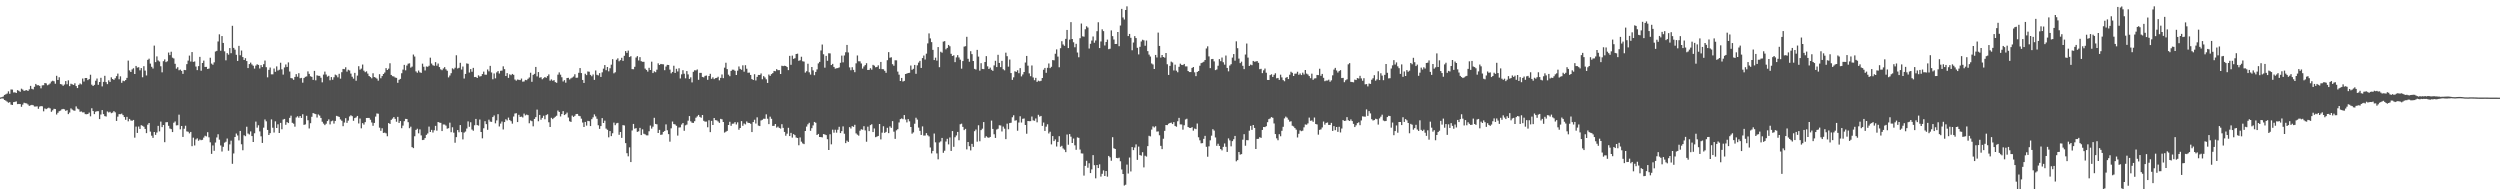 <svg xmlns="http://www.w3.org/2000/svg" width="1920" height="150"><path fill="#4f4f4f" d="M0 74.854h1v1H0zM1 74.581h1v1H1zM2 74.155h1v1.563H2zM3 72.915h1v3.898H3zM4 72.409h1v4.91H4zM5 71.846h1v6.258H5zM6 70.164h1v8.737H6zM7 72.063h1v6.361H7zM8 68.697h1v11.657H8zM9 68.804h1v11.836H9zM10 71.017h1v7.404H10zM11 70.924h1v7.285H11zM12 71.432h1v6.457H12zM13 69.212h1v10.785H13zM14 69.729h1v10.101H14zM15 70.528h1v9.387H15zM16 68.113h1v13.928H16zM17 68.813h1v11.536H17zM18 69.843h1v9.064H18zM19 69.413h1v9.844H19zM20 69.207h1v10.217H20zM21 69.898h1v10.336H21zM22 68.589h1v12.701H22zM23 65.934h1v14.971H23zM24 68.191h1v12.328H24zM25 68.649h1v12.22H25zM26 66.68h1v15.122H26zM27 64.451h1v17.361H27zM28 65.506h1v16.157H28zM29 65.437h1v18.119H29zM30 65.966h1v15.878H30zM31 67.843h1v13.619H31zM32 65.522h1v16.118H32zM33 65.44h1v20.076H33zM34 63.734h1v19.586H34zM35 64.059h1v19.739H35zM36 65.46h1v17.752H36zM37 64.927h1v17.764H37zM38 64.11h1v19.126H38zM39 62.611h1v23.275H39zM40 62.02h1v22.733H40zM41 62.402h1v21.17H41zM42 64.332h1v19.43H42zM43 58.193h1v29.778H43zM44 61.418h1v25.203H44zM45 59.326h1v26.07H45zM46 64.545h1v20.407H46zM47 64.858h1v19.094H47zM48 65.872h1v17.764H48zM49 64.948h1v19.004H49zM50 62.272h1v22.898H50zM51 64.703h1v19.927H51zM52 61.679h1v25.999H52zM53 66.133h1v20.293H53zM54 64.307h1v18.931H54zM55 64.783h1v19.4H55zM56 65.218h1v19.609H56zM57 63.924h1v21.122H57zM58 66.096h1v15.615H58zM59 67.639h1v15.761H59zM60 65.158h1v18.817H60zM61 64.08h1v21.746H61zM62 64.84h1v20.762H62zM63 60.324h1v26.006H63zM64 62.62h1v23.63H64zM65 59.896h1v27.775H65zM66 59.926h1v27.844H66zM67 61.551h1v25.978H67zM68 60.743h1v25.718H68zM69 57.413h1v31.936H69zM70 65.002h1v18.164H70zM71 66.026h1v19.286H71zM72 65.192h1v22.445H72zM73 61.983h1v23.843H73zM74 60.329h1v25.095H74zM75 65.131h1v20.279H75zM76 62.963h1v28.505H76zM77 59.766h1v28.173H77zM78 66.339h1v18.167H78zM79 62.853h1v24.786H79zM80 58.232h1v30.961H80zM81 63.062h1v26.445H81zM82 64.62h1v20.989H82zM83 61.707h1v24.674H83zM84 62.915h1v22.932H84zM85 59.388h1v27.546H85zM86 60.651h1v25.841H86zM87 61.329h1v23.996H87zM88 60.088h1v26.196H88zM89 58.493h1v34.408H89zM90 56.55h1v33.033H90zM91 60.855h1v26.786H91zM92 58.603h1v29.126H92zM93 63.586h1v23.678H93zM94 61.933h1v26.466H94zM95 62.377h1v27.546H95zM96 61.469h1v30.543H96zM97 59.818h1v29.92H97zM98 46.543h1v46.626H98zM99 54.08h1v37.265H99zM100 55.316h1v37.18H100zM101 53.297h1v39.485H101zM102 52.421h1v39.705H102zM103 56.829h1v48.924H103zM104 50.654h1v46.585H104zM105 51.929h1v50.181H105zM106 51.613h1v45.557H106zM107 53.993h1v45.008H107zM108 52.265h1v43.902H108zM109 59.363h1v37.26H109zM110 50.848h1v46.475H110zM111 54.213h1v44.791H111zM112 57.96h1v44.301H112zM113 45.973h1v49.778H113zM114 45.053h1v49.391H114zM115 48.853h1v52.202H115zM116 51.327h1v52.861H116zM117 52.625h1v53.28H117zM118 34.998h1v66.363H118zM119 47.713h1v55.846H119zM120 43.318h1v58.48H120zM121 46.449h1v50.21H121zM122 47.276h1v53.632H122zM123 50.867h1v42.502H123zM124 55.566h1v42.083H124zM125 47.008h1v48.991H125zM126 45.602h1v63.603H126zM127 47.699h1v46.194H127zM128 47.031h1v46.752H128zM129 40.361h1v56.276H129zM130 42.355h1v56.363H130zM131 39.745h1v59.409H131zM132 44.273h1v57.13H132zM133 44.895h1v49.359H133zM134 48.981h1v44.31H134zM135 52.718h1v43.582H135zM136 51.595h1v44.555H136zM137 53.979h1v34.088H137zM138 53.442h1v45.896H138zM139 54.451h1v42.3H139zM140 56.738h1v48.448H140zM141 53.698h1v45.175H141zM142 53.863h1v42.689H142zM143 49.274h1v51.648H143zM144 46.559h1v54.603H144zM145 42.702h1v59.744H145zM146 47.26h1v54.042H146zM147 39.967h1v72.291H147zM148 47.523h1v58.226H148zM149 47.205h1v64.5H149zM150 51.098h1v55.999H150zM151 53.865h1v52.374H151zM152 50.775h1v57.311H152zM153 43.657h1v63.502H153zM154 54.318h1v53.379H154zM155 48.397h1v58.972H155zM156 46.525h1v59.151H156zM157 51.382h1v52.85H157zM158 51.361h1v53.394H158zM159 52.991h1v48.515H159zM160 52.654h1v52.813H160zM161 44.328h1v64.969H161zM162 48.853h1v69.309H162zM163 49.704h1v62.017H163zM164 47.884h1v67.949H164zM165 39.581h1v69.883H165zM166 39.066h1v66.491H166zM167 31.858h1v71.236H167zM168 26.39h1v80.863H168zM169 38.944h1v72.786H169zM170 27.699h1v88.682H170zM171 32.982h1v79.739H171zM172 39.436h1v70.135H172zM173 46.353h1v62.495H173zM174 40.796h1v65.582H174zM175 42.002h1v73.765H175zM176 36.919h1v73.992H176zM177 40.853h1v67.173H177zM178 19.823h1v105.969H178zM179 36.763h1v81.085H179zM180 38.157h1v67.034H180zM181 42.078h1v60.458H181zM182 46.786h1v57.242H182zM183 35.232h1v72.6H183zM184 42.426h1v58.141H184zM185 38.83h1v71.968H185zM186 43.831h1v71.591H186zM187 46.095h1v57.796H187zM188 44.673h1v59.936H188zM189 46.921h1v50.394H189zM190 52.297h1v50.245H190zM191 49.191h1v54.093H191zM192 48.067h1v52.831H192zM193 49.505h1v54.976H193zM194 50.468h1v58.604H194zM195 52.695h1v49.634H195zM196 50.404h1v42.975H196zM197 49.379h1v48.686H197zM198 49.862h1v46.326H198zM199 52.604h1v48.297H199zM200 50.031h1v54.678H200zM201 51.524h1v58.24H201zM202 49.283h1v48.743H202zM203 46.502h1v45.239H203zM204 51.617h1v41.586H204zM205 59.406h1v40.398H205zM206 53.673h1v50.018H206zM207 51.885h1v50.346H207zM208 57.088h1v34.63H208zM209 57.067h1v41.048H209zM210 52.631h1v49.139H210zM211 55.167h1v38.038H211zM212 50.997h1v47.306H212zM213 54.167h1v41.307H213zM214 53.558h1v48.586H214zM215 48.191h1v46.18H215zM216 53.256h1v46.024H216zM217 57.305h1v34.514H217zM218 51.814h1v39.531H218zM219 49.507h1v46.315H219zM220 51.4h1v42.385H220zM221 47.916h1v46.589H221zM222 54.936h1v35.571H222zM223 59.958h1v28.874H223zM224 60.198h1v34.088H224zM225 61.276h1v33.687H225zM226 59.09h1v38.196H226zM227 56.914h1v33.282H227zM228 58.949h1v30.334H228zM229 56.204h1v34.2H229zM230 60.088h1v29.02H230zM231 59.791h1v30.785H231zM232 63.501h1v24.237H232zM233 59.967h1v35.94H233zM234 58.997h1v36.539H234zM235 58.692h1v30.236H235zM236 54.836h1v37.549H236zM237 56.708h1v41.964H237zM238 58.548h1v36.061H238zM239 59.033h1v30.657H239zM240 61.349h1v25.466H240zM241 54.412h1v32.895H241zM242 61.707h1v25.953H242zM243 57.845h1v32.44H243zM244 58.214h1v29.693H244zM245 58.262h1v30.538H245zM246 59.711h1v30.847H246zM247 63.229h1v30.25H247zM248 57.271h1v37.643H248zM249 54.987h1v41.099H249zM250 57.218h1v37.787H250zM251 58.882h1v34.111H251zM252 58.214h1v33.468H252zM253 61.661h1v33.882H253zM254 59.166h1v33.978H254zM255 61.219h1v31.389H255zM256 59.315h1v35.612H256zM257 57.271h1v35.624H257zM258 57.877h1v31.112H258zM259 59.413h1v29.954H259zM260 56.689h1v33.092H260zM261 60.439h1v31.284H261zM262 55.426h1v37.301H262zM263 52.924h1v44.017H263zM264 53.135h1v40.973H264zM265 51.679h1v39.123H265zM266 55h1v39.348H266zM267 53.549h1v39.084H267zM268 54.128h1v35.333H268zM269 56.52h1v32.005H269zM270 58.949h1v30.277H270zM271 60.413h1v32.374H271zM272 55.964h1v34.726H272zM273 62.02h1v28.146H273zM274 58.038h1v31.005H274zM275 50.864h1v43.98H275zM276 53.49h1v37.539H276zM277 52.673h1v45.892H277zM278 49.587h1v44.985H278zM279 54.277h1v41.428H279zM280 55.474h1v38.327H280zM281 54.765h1v35.846H281zM282 56.534h1v34.015H282zM283 58.385h1v32.163H283zM284 59.166h1v32.797H284zM285 60.15h1v33.909H285zM286 56.268h1v40.323H286zM287 59.203h1v35.235H287zM288 59.589h1v29.947H288zM289 60.379h1v26.773H289zM290 61.942h1v25.383H290zM291 57.005h1v41.062H291zM292 60.118h1v40.33H292zM293 58.438h1v40.085H293zM294 56.841h1v45.274H294zM295 55.696h1v46.134H295zM296 52.306h1v50.073H296zM297 53.746h1v50.89H297zM298 52.762h1v41.733H298zM299 48.576h1v46.587H299zM300 57.527h1v34.555H300zM301 58.507h1v32.561H301zM302 58.747h1v31.183H302zM303 59.532h1v31.762H303zM304 59.818h1v33.662H304zM305 63.572h1v26.171H305zM306 61.311h1v33.092H306zM307 60.567h1v32.406H307zM308 56.287h1v42.156H308zM309 53.455h1v42.985H309zM310 49.807h1v43.294H310zM311 53.998h1v37.313H311zM312 50.313h1v41.099H312zM313 48.896h1v44.955H313zM314 48.637h1v49.803H314zM315 51.915h1v45.386H315zM316 51.153h1v61.829H316zM317 41.89h1v71.882H317zM318 43.407h1v61.25H318zM319 54.81h1v44.983H319zM320 55.836h1v43.021H320zM321 54.183h1v48.217H321zM322 55.563h1v43.825H322zM323 55.946h1v48.059H323zM324 48.894h1v58.652H324zM325 51.237h1v56.139H325zM326 54.119h1v51.909H326zM327 51.061h1v52.525H327zM328 51.318h1v51.202H328zM329 50.464h1v46.777H329zM330 44.268h1v57.084H330zM331 48.818h1v50.899H331zM332 50.114h1v51.678H332zM333 50.514h1v49.535H333zM334 47.704h1v48.961H334zM335 50.423h1v49.934H335zM336 48.768h1v44.919H336zM337 51.526h1v42.648H337zM338 53.242h1v41.128H338zM339 53.899h1v46.736H339zM340 52.567h1v43.01H340zM341 51.553h1v44.065H341zM342 53.247h1v43.225H342zM343 54.314h1v44.509H343zM344 59.445h1v39H344zM345 58.001h1v36.196H345zM346 56.241h1v45.274H346zM347 52.499h1v45.262H347zM348 53.268h1v48.62H348zM349 52.036h1v57.569H349zM350 42.423h1v62.882H350zM351 52.565h1v47.318H351zM352 52.052h1v49.531H352zM353 48.248h1v47.78H353zM354 53.421h1v48.075H354zM355 51.08h1v55.983H355zM356 60.338h1v41.52H356zM357 56.77h1v44.239H357zM358 48.692h1v50.046H358zM359 48.985h1v44.225H359zM360 55.687h1v41.682H360zM361 53.046h1v40.845H361zM362 55.085h1v44.388H362zM363 52.119h1v48.288H363zM364 59.2h1v37.029H364zM365 59.088h1v32.268H365zM366 59.914h1v36.127H366zM367 57.85h1v38.606H367zM368 58.795h1v33.017H368zM369 58.447h1v42.914H369zM370 56.9h1v49.327H370zM371 55.009h1v43.504H371zM372 57.33h1v35.77H372zM373 57.41h1v37.924H373zM374 53.345h1v46.324H374zM375 54.781h1v37.127H375zM376 50.599h1v42.815H376zM377 55.648h1v37.956H377zM378 60.869h1v29.039H378zM379 56.413h1v32.243H379zM380 60.152h1v34.553H380zM381 55.618h1v36.862H381zM382 54.559h1v33.163H382zM383 56.488h1v40.62H383zM384 54.362h1v40.57H384zM385 54.24h1v39.071H385zM386 50.965h1v48.441H386zM387 53.096h1v40.661H387zM388 58.363h1v33.232H388zM389 56.156h1v36.379H389zM390 59.816h1v30.522H390zM391 57.092h1v35.106H391zM392 57.745h1v35.358H392zM393 56.76h1v38.192H393zM394 57.449h1v32.028H394zM395 61.091h1v26.116H395zM396 61.974h1v24.965H396zM397 61.073h1v32.671H397zM398 61.304h1v26.876H398zM399 61.565h1v28.226H399zM400 60.301h1v29.254H400zM401 62.709h1v27.496H401zM402 62.54h1v24.704H402zM403 61.338h1v27.288H403zM404 61.574h1v26.429H404zM405 60.498h1v27.931H405zM406 59.482h1v35.191H406zM407 55.882h1v36.617H407zM408 62.798h1v30.272H408zM409 57.475h1v39.529H409zM410 56.731h1v34.591H410zM411 51.427h1v38.542H411zM412 58.699h1v25.482H412zM413 55.328h1v37.816H413zM414 59.628h1v28.627H414zM415 59.296h1v32.673H415zM416 60.901h1v29.641H416zM417 60.072h1v28.803H417zM418 59.12h1v32.461H418zM419 59.745h1v28.661H419zM420 58.408h1v29.336H420zM421 57.156h1v36.729H421zM422 61.94h1v35.603H422zM423 60.999h1v29.485H423zM424 62.002h1v29.49H424zM425 61.549h1v28.993H425zM426 63.087h1v26.553H426zM427 63.609h1v25.294H427zM428 57.328h1v27.569H428zM429 55.582h1v30.378H429zM430 57.328h1v32.138H430zM431 59.335h1v28.279H431zM432 62.56h1v22.788H432zM433 61.553h1v26.796H433zM434 63.501h1v24.218H434zM435 59.912h1v26.576H435zM436 59.756h1v30.494H436zM437 61.031h1v32.101H437zM438 60.182h1v33.459H438zM439 59.53h1v29.233H439zM440 58.777h1v31.053H440zM441 57.056h1v31.854H441zM442 59.759h1v27.844H442zM443 59.642h1v27.88H443zM444 55.891h1v33.067H444zM445 52.254h1v37.004H445zM446 56.133h1v34.997H446zM447 61.404h1v32.728H447zM448 63.7h1v33.843H448zM449 56.644h1v36.988H449zM450 57.697h1v38.75H450zM451 54.89h1v37.945H451zM452 55.101h1v37.961H452zM453 57.5h1v39.313H453zM454 58.562h1v32.994H454zM455 57.188h1v32.941H455zM456 61.313h1v26.567H456zM457 54.105h1v35.296H457zM458 57.438h1v33.781H458zM459 57.909h1v38.304H459zM460 56.156h1v42.827H460zM461 59.086h1v37.711H461zM462 55.552h1v35.168H462zM463 52.748h1v41.698H463zM464 49.956h1v42.708H464zM465 53.888h1v44.9H465zM466 51.464h1v48.212H466zM467 54.76h1v50.698H467zM468 52.435h1v48.24H468zM469 49.688h1v54.839H469zM470 45.447h1v56.896H470zM471 56.312h1v37.862H471zM472 55.52h1v40.652H472zM473 45.893h1v48.821H473zM474 44.824h1v49.521H474zM475 47.065h1v56.459H475zM476 46.198h1v55.159H476zM477 44.394h1v61.492H477zM478 46.729h1v49.398H478zM479 42.84h1v53.516H479zM480 39.223h1v70.687H480zM481 40.627h1v77.034H481zM482 38.855h1v81.199H482zM483 43.842h1v69.325H483zM484 43.149h1v81.305H484zM485 53.091h1v47.093H485zM486 53.181h1v41.982H486zM487 51.302h1v47.494H487zM488 44.202h1v54.214H488zM489 43.135h1v58.132H489zM490 46.413h1v54.468H490zM491 43.886h1v54.305H491zM492 47.017h1v56.738H492zM493 47.447h1v51.875H493zM494 47.443h1v55.278H494zM495 52.707h1v50.524H495zM496 53.723h1v50.211H496zM497 54.973h1v49.03H497zM498 52.055h1v48.734H498zM499 53.762h1v42.625H499zM500 47.381h1v51.385H500zM501 56.129h1v41.131H501zM502 54.774h1v35.722H502zM503 55.431h1v39.732H503zM504 53.51h1v41.984H504zM505 48.647h1v53.481H505zM506 49.91h1v49.837H506zM507 49.123h1v54.463H507zM508 49.313h1v54.031H508zM509 49.397h1v51.92H509zM510 53.927h1v46.64H510zM511 51.1h1v44.415H511zM512 49.8h1v50.247H512zM513 49.944h1v53.051H513zM514 53.442h1v55.338H514zM515 56.303h1v42.277H515zM516 55.27h1v38.066H516zM517 50.473h1v44.827H517zM518 56.017h1v39.549H518zM519 52.849h1v43.758H519zM520 54.9h1v49.231H520zM521 52.419h1v45.541H521zM522 60.249h1v37.542H522zM523 57.067h1v38.56H523zM524 53.89h1v40.6H524zM525 56.623h1v43.834H525zM526 60.166h1v36.084H526zM527 54.579h1v41.112H527zM528 57.136h1v35.532H528zM529 60.635h1v28.48H529zM530 59.409h1v33.749H530zM531 63.29h1v30.973H531zM532 55.158h1v39.265H532zM533 53.986h1v39.091H533zM534 54.078h1v36.34H534zM535 53.364h1v36.015H535zM536 61.276h1v27.008H536zM537 55.968h1v33.786H537zM538 55.968h1v34.431H538zM539 59.079h1v29.219H539zM540 59.429h1v33.365H540zM541 58.246h1v35.189H541zM542 57.992h1v35.409H542zM543 61.274h1v36.466H543zM544 58.349h1v33.992H544zM545 56.692h1v44.766H545zM546 60.5h1v32.342H546zM547 59.393h1v36.597H547zM548 60.786h1v29.815H548zM549 59.983h1v32.268H549zM550 59.795h1v32.664H550zM551 58.951h1v34.344H551zM552 61.681h1v32.68H552zM553 59.816h1v31.479H553zM554 57.191h1v34.443H554zM555 59.99h1v33.703H555zM556 51.947h1v49.904H556zM557 48.166h1v53.014H557zM558 53.073h1v47.453H558zM559 57.33h1v38.645H559zM560 58.527h1v35.038H560zM561 54.481h1v42.122H561zM562 53.517h1v41.517H562zM563 53.574h1v41.376H563zM564 54.38h1v39.4H564zM565 57.575h1v38.009H565zM566 54.295h1v39.636H566zM567 51.034h1v48.59H567zM568 52.908h1v45.418H568zM569 53.627h1v39.4H569zM570 50.162h1v46.436H570zM571 55.042h1v39.842H571zM572 50.077h1v45.45H572zM573 52.764h1v40.545H573zM574 55.872h1v38.444H574zM575 55.781h1v38.684H575zM576 57.55h1v37.487H576zM577 60.729h1v40.675H577zM578 61.427h1v32.326H578zM579 57.008h1v34.928H579zM580 61.791h1v33.058H580zM581 59.019h1v31.108H581zM582 57.534h1v38.904H582zM583 57.616h1v39.226H583zM584 56.445h1v36.054H584zM585 60.864h1v31.122H585zM586 58.466h1v32.712H586zM587 59.505h1v31.721H587zM588 60.928h1v26.896H588zM589 63.689h1v27.505H589zM590 57.22h1v38.105H590zM591 58.26h1v31.355H591zM592 56.911h1v34.351H592zM593 56.154h1v40.547H593zM594 54.492h1v42.124H594zM595 54.712h1v40.513H595zM596 53.114h1v44.864H596zM597 53.904h1v43.339H597zM598 53.872h1v44.367H598zM599 56.82h1v41.955H599zM600 50.48h1v44.921H600zM601 50.787h1v47.436H601zM602 50.459h1v50.858H602zM603 50.695h1v53.566H603zM604 51.508h1v51.126H604zM605 53.879h1v44.271H605zM606 42.906h1v61.568H606zM607 49.773h1v52.291H607zM608 42.682h1v62.978H608zM609 45.209h1v57.823H609zM610 44.673h1v59.121H610zM611 41.494h1v64.108H611zM612 41.217h1v64.791H612zM613 46.715h1v64.855H613zM614 46.259h1v59.293H614zM615 43.593h1v65.2H615zM616 47.06h1v63.072H616zM617 47.326h1v63.376H617zM618 55.737h1v44.85H618zM619 54.753h1v42.458H619zM620 48.933h1v46.544H620zM621 55.538h1v38.762H621zM622 57.28h1v43.166H622zM623 51.466h1v47.015H623zM624 54.041h1v42.25H624zM625 57.738h1v35.892H625zM626 55.245h1v39.011H626zM627 53.291h1v50.366H627zM628 48.69h1v54.152H628zM629 47.514h1v57.709H629zM630 38.743h1v66.528H630zM631 34.2h1v71.309H631zM632 41.656h1v61.327H632zM633 51.958h1v51.323H633zM634 42.931h1v60.831H634zM635 46.717h1v60.176H635zM636 40.931h1v74.287H636zM637 41.02h1v62.106H637zM638 49.983h1v60.881H638zM639 49.065h1v50.517H639zM640 51.421h1v50.488H640zM641 52.723h1v46.924H641zM642 52.428h1v49.437H642zM643 52.274h1v47.361H643zM644 51.764h1v45.633H644zM645 48.212h1v53.96H645zM646 42.716h1v57.983H646zM647 47.887h1v49.187H647zM648 42.583h1v60.121H648zM649 40.13h1v69.805H649zM650 34.509h1v73.509H650zM651 40.29h1v68.721H651zM652 51.757h1v45.894H652zM653 53.973h1v44.759H653zM654 51.615h1v45.253H654zM655 53.677h1v43.738H655zM656 55.472h1v40.373H656zM657 48.647h1v53.806H657zM658 42.602h1v60.819H658zM659 47.035h1v57.155H659zM660 47.108h1v53.298H660zM661 48.759h1v50.52H661zM662 52.698h1v46.915H662zM663 51.045h1v45.859H663zM664 49.953h1v50.213H664zM665 48.553h1v60.302H665zM666 53.735h1v43.545H666zM667 53.645h1v47.084H667zM668 52.384h1v43.694H668zM669 53.487h1v41.959H669zM670 49.802h1v51.618H670zM671 50.45h1v48.226H671zM672 51.665h1v53.681H672zM673 51.427h1v53.493H673zM674 50.178h1v54.198H674zM675 52.908h1v42.321H675zM676 47.569h1v59.501H676zM677 53.078h1v48.812H677zM678 53.208h1v43.763H678zM679 54.389h1v47.72H679zM680 55.893h1v45.374H680zM681 46.227h1v51.929H681zM682 40.025h1v62.227H682zM683 44.353h1v52.742H683zM684 43.989h1v54.193H684zM685 49.31h1v43.722H685zM686 50.494h1v50.613H686zM687 46.291h1v60.337H687zM688 46.349h1v53.733H688zM689 55h1v44.234H689zM690 57.344h1v36.732H690zM691 62.233h1v29.252H691zM692 59.869h1v31.087H692zM693 62.613h1v28.938H693zM694 62.112h1v26.271H694zM695 56.857h1v34.919H695zM696 56.463h1v37.556H696zM697 56.071h1v35.441H697zM698 55.907h1v37.265H698zM699 50.32h1v47.21H699zM700 53.584h1v49.064H700zM701 52.831h1v48.865H701zM702 49.866h1v45.148H702zM703 56.669h1v33.767H703zM704 50.15h1v41.728H704zM705 48.077h1v49.92H705zM706 46.722h1v53.763H706zM707 52.194h1v51.426H707zM708 44.575h1v52.524H708zM709 42.645h1v61.52H709zM710 45.699h1v58.384H710zM711 41.242h1v61.028H711zM712 33.325h1v70.565H712zM713 25.642h1v79.118H713zM714 29.507h1v83.763H714zM715 32.378h1v85.434H715zM716 38.319h1v77.606H716zM717 46.133h1v56.397H717zM718 44.277h1v65.036H718zM719 46.52h1v71.293H719zM720 36.152h1v86.219H720zM721 51.62h1v57.773H721zM722 39.738h1v68.876H722zM723 40.443h1v65.5H723zM724 31.954h1v85.411H724zM725 31.586h1v84.189H725zM726 37.866h1v70.826H726zM727 36.836h1v69.778H727zM728 34.529h1v76.345H728zM729 35.511h1v70.062H729zM730 41.343h1v74.562H730zM731 43.014h1v57.658H731zM732 42.444h1v70.284H732zM733 47.736h1v57.659H733zM734 44.08h1v59.934H734zM735 42.332h1v59H735zM736 44.156h1v63.589H736zM737 45.845h1v49.574H737zM738 52.757h1v42.204H738zM739 46.923h1v50.51H739zM740 35.793h1v64.131H740zM741 35.479h1v63.472H741zM742 28.271h1v86.482H742zM743 45.152h1v63.884H743zM744 47.42h1v64.846H744zM745 39.336h1v76.194H745zM746 41.549h1v68.924H746zM747 46.854h1v65.942H747zM748 52.892h1v47.86H748zM749 53.384h1v46.072H749zM750 38.28h1v70.54H750zM751 43.46h1v52.753H751zM752 54.282h1v54.209H752zM753 48.532h1v51.396H753zM754 52.963h1v45.846H754zM755 53.105h1v40.625H755zM756 47.596h1v58.224H756zM757 43.112h1v61.543H757zM758 50.938h1v54.603H758zM759 52.993h1v52.85H759zM760 51.922h1v53.253H760zM761 53.613h1v39.007H761zM762 54.437h1v44.594H762zM763 50.221h1v52.918H763zM764 46.685h1v59.256H764zM765 51.53h1v47.926H765zM766 42.075h1v56.805H766zM767 48.308h1v47.894H767zM768 51.574h1v44.788H768zM769 46.747h1v54.241H769zM770 53.21h1v44.01H770zM771 54.014h1v44.816H771zM772 40.453h1v66.413H772zM773 43.167h1v51.797H773zM774 51.217h1v48.077H774zM775 45.708h1v48.826H775zM776 56.092h1v38.171H776zM777 61.359h1v28.716H777zM778 59.383h1v29.13H778zM779 54.739h1v37.94H779zM780 55.245h1v37.125H780zM781 53.977h1v46.416H781zM782 56.193h1v37.908H782zM783 52.345h1v36.944H783zM784 58.681h1v35.425H784zM785 57.177h1v34.04H785zM786 55.284h1v35.672H786zM787 48.01h1v48.004H787zM788 42.938h1v59.757H788zM789 50.441h1v42.467H789zM790 56.364h1v36.706H790zM791 58.521h1v34.514H791zM792 50.256h1v39.251H792zM793 59.512h1v32.95H793zM794 61.597h1v31.179H794zM795 59.777h1v31.22H795zM796 62.865h1v31.108H796zM797 61.942h1v26.246H797zM798 62.428h1v27.125H798zM799 62.048h1v26.997H799zM800 59.914h1v36.777H800zM801 53.54h1v40.561H801zM802 52.148h1v48.407H802zM803 55.893h1v41.396H803zM804 52.087h1v43.335H804zM805 48.759h1v53.726H805zM806 52.302h1v48.885H806zM807 51.327h1v59.561H807zM808 46.147h1v58.35H808zM809 46.339h1v62.005H809zM810 41.27h1v65.772H810zM811 37.962h1v74.58H811zM812 43.472h1v65.544H812zM813 51.649h1v52.957H813zM814 37.001h1v75.669H814zM815 31.627h1v80.343H815zM816 34.151h1v79.872H816zM817 35.177h1v79.769H817zM818 29.839h1v87.015H818zM819 22.975h1v80.336H819zM820 36.928h1v74.225H820zM821 30.43h1v72.54H821zM822 17.004h1v87.937H822zM823 29.963h1v79.874H823zM824 32.474h1v73.939H824zM825 36.301h1v75.328H825zM826 33.662h1v81.385H826zM827 40.361h1v65.18H827zM828 43.993h1v61.891H828zM829 29.347h1v85.518H829zM830 18.084h1v99.723H830zM831 27.901h1v90.011H831zM832 28.178h1v106.674H832zM833 22.467h1v104.898H833zM834 20.158h1v103.312H834zM835 21.13h1v107.691H835zM836 37.257h1v88.153H836zM837 33.618h1v99.307H837zM838 31.123h1v98.956H838zM839 28.001h1v91.133H839zM840 32.819h1v94.061H840zM841 31.073h1v105.887H841zM842 23.964h1v102.776H842zM843 17.079h1v111.994H843zM844 36.903h1v89.286H844zM845 31.828h1v103.82H845zM846 22.538h1v110.929H846zM847 23.923h1v106.951H847zM848 34.932h1v100.22H848zM849 32.247h1v99.094H849zM850 30.412h1v105.281H850zM851 37.763h1v82.017H851zM852 37.424h1v83.385H852zM853 23.344h1v100.096H853zM854 27.731h1v77.64H854zM855 30.382h1v83.506H855zM856 33.81h1v80.625H856zM857 33.758h1v87.528H857zM858 24.559h1v96.986H858zM859 35.47h1v85.608H859zM860 19.592h1v104.278H860zM861 6.805h1v123.358H861zM862 13.417h1v120.192H862zM863 14.976h1v127.528H863zM864 7.697h1v134.2H864zM865 4.864h1v121.529H865zM866 27.697h1v105.574H866zM867 26.047h1v94.939H867zM868 29.025h1v102.66H868zM869 38.61h1v74.331H869zM870 32.661h1v82.655H870zM871 27.738h1v85.553H871zM872 29.233h1v81.682H872zM873 36.726h1v86.061H873zM874 41.771h1v70.801H874zM875 35.921h1v83.175H875zM876 31.842h1v87.707H876zM877 30.528h1v86.338H877zM878 30.979h1v97.56H878zM879 35.113h1v84.475H879zM880 31.142h1v89.135H880zM881 39.294h1v72.916H881zM882 41.933h1v62.362H882zM883 43.391h1v61.387H883zM884 48.738h1v50.783H884zM885 49.53h1v47.565H885zM886 53.004h1v44.866H886zM887 42.213h1v54.781H887zM888 44.154h1v56.901H888zM889 25.033h1v75.871H889zM890 35.296h1v68.599H890zM891 44.222h1v67.821H891zM892 42.247h1v72.307H892zM893 43.797h1v62.728H893zM894 44.3h1v56.196H894zM895 40.679h1v55.301H895zM896 49.335h1v46.782H896zM897 57.529h1v37.491H897zM898 50.583h1v43.882H898zM899 47.292h1v46.882H899zM900 47.976h1v47.329H900zM901 54.131h1v39.659H901zM902 49.672h1v47.047H902zM903 54.268h1v43.046H903zM904 55.518h1v37.59H904zM905 51.279h1v39.261H905zM906 48.905h1v46.635H906zM907 49.793h1v45.798H907zM908 49.963h1v49.643H908zM909 49.109h1v47.07H909zM910 50.97h1v40.803H910zM911 51.009h1v40.165H911zM912 54.52h1v43.001H912zM913 55.346h1v42.843H913zM914 55.332h1v42.992H914zM915 52.178h1v45.45H915zM916 51.462h1v48.906H916zM917 55.534h1v43.156H917zM918 58.472h1v40.721H918zM919 55.245h1v39.631H919zM920 54.552h1v50.872H920zM921 50.478h1v57.313H921zM922 48.461h1v61.607H922zM923 48.045h1v61.904H923zM924 47.424h1v59.229H924zM925 46.099h1v58.265H925zM926 37.207h1v75.555H926zM927 35.605h1v84.763H927zM928 43.307h1v69.064H928zM929 52.341h1v55.436H929zM930 45.408h1v58.771H930zM931 45.248h1v53.962H931zM932 47.129h1v53.193H932zM933 53.854h1v51.731H933zM934 53.332h1v58.627H934zM935 50.487h1v59.911H935zM936 45.396h1v66.67H936zM937 47.005h1v67.466H937zM938 44.188h1v71.344H938zM939 47.829h1v64.942H939zM940 49.663h1v60.543H940zM941 42.625h1v70.101H941zM942 52.185h1v64.498H942zM943 54.765h1v51.504H943zM944 50.304h1v57.544H944zM945 49.301h1v63.104H945zM946 44.234h1v64.134H946zM947 41.531h1v65.413H947zM948 46.605h1v57.803H948zM949 31.73h1v92.188H949zM950 37.01h1v85.967H950zM951 44.984h1v71.751H951zM952 48.495h1v70.231H952zM953 47.344h1v71.042H953zM954 50.521h1v56.72H954zM955 53.069h1v49.975H955zM956 41.858h1v70.055H956zM957 33.46h1v74.166H957zM958 44.25h1v63.472H958zM959 50.613h1v49.755H959zM960 49.61h1v47.061H960zM961 50.05h1v49.68H961zM962 46.797h1v49.206H962zM963 47.411h1v50.835H963zM964 47.195h1v67.228H964zM965 46.902h1v59.783H965zM966 48.239h1v58.366H966zM967 53.121h1v52.225H967zM968 52.86h1v53.021H968zM969 56.19h1v43.596H969zM970 53.996h1v43.55H970zM971 52.636h1v44.983H971zM972 55.865h1v41.048H972zM973 61.382h1v32.477H973zM974 61.423h1v30.08H974zM975 57.699h1v33.289H975zM976 57.019h1v32.875H976zM977 59.106h1v31.369H977zM978 57.433h1v37.366H978zM979 56.264h1v46.706H979zM980 60.159h1v46.079H980zM981 59.857h1v47.881H981zM982 61.331h1v41.758H982zM983 57.342h1v47.322H983zM984 59.464h1v41.003H984zM985 61.535h1v35.853H985zM986 62.391h1v28.553H986zM987 59.75h1v29.78H987zM988 59.141h1v31.211H988zM989 60.699h1v31.215H989zM990 57.372h1v36.056H990zM991 55.074h1v38.043H991zM992 55.923h1v40.634H992zM993 58.367h1v38.753H993zM994 56.651h1v41.71H994zM995 56.518h1v43.092H995zM996 55.08h1v50.483H996zM997 57.454h1v45.292H997zM998 56.433h1v43.697H998zM999 57.628h1v43.115H999zM1000 55.795h1v44.578H1000zM1001 57.184h1v40.613H1001zM1002 53.755h1v41.81H1002zM1003 56.527h1v39.258H1003zM1004 57.211h1v37.576H1004zM1005 58.415h1v31.92H1005zM1006 60.065h1v32.687H1006zM1007 56.577h1v35.93H1007zM1008 61.279h1v32.248H1008zM1009 60.269h1v29.995H1009zM1010 60.104h1v35.104H1010zM1011 57.536h1v38.034H1011zM1012 57.692h1v45.747H1012zM1013 52.789h1v46.94H1013zM1014 58.202h1v41.161H1014zM1015 56.779h1v41.128H1015zM1016 59.775h1v33.573H1016zM1017 62.384h1v33.385H1017zM1018 61.867h1v32.536H1018zM1019 61.83h1v32.213H1019zM1020 61.18h1v34.766H1020zM1021 62.773h1v33.161H1021zM1022 61.716h1v32.66H1022zM1023 57.857h1v42.676H1023zM1024 53.458h1v43.394H1024zM1025 52.128h1v47.874H1025zM1026 54.108h1v43.436H1026zM1027 55.694h1v45.557H1027zM1028 54.556h1v42.808H1028zM1029 53.86h1v47.865H1029zM1030 59.965h1v38.739H1030zM1031 59.784h1v32.438H1031zM1032 63.126h1v29.778H1032zM1033 61.668h1v31.076H1033zM1034 60.908h1v29.059H1034zM1035 49.404h1v42.973H1035zM1036 48.491h1v44.417H1036zM1037 62.888h1v28.821H1037zM1038 63.013h1v29.97H1038zM1039 63.238h1v31.9H1039zM1040 61.139h1v36.468H1040zM1041 61.475h1v34.804H1041zM1042 59.972h1v34.573H1042zM1043 60.287h1v33.687H1043zM1044 58.205h1v37.924H1044zM1045 60.23h1v32.309H1045zM1046 61.99h1v27.347H1046zM1047 60.047h1v29.483H1047zM1048 64.744h1v24.843H1048zM1049 64.565h1v19.478H1049zM1050 66.373h1v22.616H1050zM1051 64.128h1v21.215H1051zM1052 64.444h1v22.669H1052zM1053 61.244h1v30.298H1053zM1054 60.116h1v32.447H1054zM1055 57.774h1v34.429H1055zM1056 61.974h1v29.238H1056zM1057 60.983h1v30.542H1057zM1058 54.739h1v40.943H1058zM1059 61.494h1v29.428H1059zM1060 56.287h1v33.321H1060zM1061 58.081h1v29.979H1061zM1062 61.583h1v31.005H1062zM1063 57.477h1v35.626H1063zM1064 49.159h1v43.726H1064zM1065 55.891h1v34.035H1065zM1066 60.187h1v28.759H1066zM1067 60.068h1v29.048H1067zM1068 52.654h1v45.413H1068zM1069 50.196h1v43.893H1069zM1070 46.207h1v57.647H1070zM1071 49.564h1v51.087H1071zM1072 47.939h1v48.432H1072zM1073 50.933h1v50.987H1073zM1074 52.354h1v41.35H1074zM1075 56.71h1v37.002H1075zM1076 49.434h1v46.592H1076zM1077 58.96h1v31.103H1077zM1078 54.87h1v38.789H1078zM1079 58.349h1v33.092H1079zM1080 53.803h1v38.606H1080zM1081 55.09h1v39.368H1081zM1082 54.263h1v48.071H1082zM1083 48.392h1v46.72H1083zM1084 49.358h1v46.416H1084zM1085 44.41h1v55.173H1085zM1086 47.747h1v50.671H1086zM1087 50.732h1v45.109H1087zM1088 49.608h1v49.879H1088zM1089 58.214h1v42.323H1089zM1090 55.813h1v36.624H1090zM1091 51.936h1v47.812H1091zM1092 53.41h1v47.224H1092zM1093 51.67h1v47.915H1093zM1094 52.636h1v49.323H1094zM1095 48.388h1v55.958H1095zM1096 48.15h1v51.962H1096zM1097 46.376h1v60.872H1097zM1098 55.188h1v38.233H1098zM1099 57.523h1v40.517H1099zM1100 49.173h1v51.952H1100zM1101 52.737h1v47.272H1101zM1102 51.709h1v56.04H1102zM1103 41.025h1v62.673H1103zM1104 51.457h1v49.959H1104zM1105 46.328h1v54.072H1105zM1106 54.595h1v38.24H1106zM1107 56.133h1v39.549H1107zM1108 58.93h1v32.131H1108zM1109 49.475h1v48.634H1109zM1110 48.191h1v47.109H1110zM1111 55.932h1v47.661H1111zM1112 54.41h1v41.067H1112zM1113 54.909h1v43.326H1113zM1114 50.681h1v43.877H1114zM1115 46.056h1v50.629H1115zM1116 53.657h1v45.189H1116zM1117 47.273h1v48.361H1117zM1118 48.399h1v49.49H1118zM1119 53.245h1v38.851H1119zM1120 55.68h1v38.091H1120zM1121 58.271h1v33.209H1121zM1122 59.212h1v28.54H1122zM1123 59.967h1v31.188H1123zM1124 59.434h1v36.903H1124zM1125 58.658h1v33.555H1125zM1126 58.289h1v37.92H1126zM1127 52.906h1v41.018H1127zM1128 47.106h1v47.956H1128zM1129 53.645h1v42.371H1129zM1130 46.777h1v49.023H1130zM1131 51.121h1v39.947H1131zM1132 51.526h1v43.694H1132zM1133 52.453h1v43.424H1133zM1134 57.353h1v34.401H1134zM1135 54.858h1v36.482H1135zM1136 49.555h1v49.027H1136zM1137 50.928h1v42.525H1137zM1138 56.463h1v37.988H1138zM1139 60.471h1v32.005H1139zM1140 60.931h1v32.914H1140zM1141 57.96h1v39.464H1141zM1142 54.879h1v39.746H1142zM1143 55.914h1v40.039H1143zM1144 55.602h1v41.087H1144zM1145 59.184h1v36.459H1145zM1146 58.388h1v34.745H1146zM1147 55.854h1v35.097H1147zM1148 56.715h1v36.928H1148zM1149 48.253h1v42.744H1149zM1150 56.101h1v36.532H1150zM1151 59.601h1v35.539H1151zM1152 52.528h1v37.965H1152zM1153 60.404h1v31.627H1153zM1154 61.301h1v27.299H1154zM1155 60.42h1v29.867H1155zM1156 62.334h1v29.112H1156zM1157 61.162h1v28.107H1157zM1158 58.463h1v32.168H1158zM1159 60.411h1v26.491H1159zM1160 59.978h1v32.442H1160zM1161 57.969h1v33.003H1161zM1162 59.077h1v31.469H1162zM1163 58.09h1v37.153H1163zM1164 61.272h1v28.661H1164zM1165 57.594h1v31.492H1165zM1166 62.171h1v27.233H1166zM1167 59.258h1v35.928H1167zM1168 63.11h1v25.436H1168zM1169 59.85h1v34.761H1169zM1170 58.781h1v31.591H1170zM1171 61.306h1v35.967H1171zM1172 58.628h1v33.628H1172zM1173 58.257h1v40.533H1173zM1174 59.718h1v32.635H1174zM1175 55.513h1v40.005H1175zM1176 60.633h1v28.911H1176zM1177 61.963h1v33.362H1177zM1178 59.695h1v27.501H1178zM1179 60.429h1v27.967H1179zM1180 59.306h1v31.183H1180zM1181 55.506h1v32.499H1181zM1182 59.196h1v28.306H1182zM1183 61.263h1v31.266H1183zM1184 61.727h1v29.567H1184zM1185 58.589h1v36.475H1185zM1186 56.342h1v33.337H1186zM1187 57.891h1v33.198H1187zM1188 61.72h1v26.727H1188zM1189 56.806h1v31.82H1189zM1190 60.244h1v29.3H1190zM1191 59.656h1v28.347H1191zM1192 59.839h1v30.293H1192zM1193 58.589h1v32.293H1193zM1194 57.074h1v36.281H1194zM1195 56.326h1v35.933H1195zM1196 53.485h1v44.301H1196zM1197 59.528h1v40.112H1197zM1198 58.898h1v36.787H1198zM1199 58.539h1v31.728H1199zM1200 55.849h1v35.514H1200zM1201 56.9h1v36.596H1201zM1202 55.902h1v38.961H1202zM1203 51.595h1v49.245H1203zM1204 52.938h1v50.25H1204zM1205 57.5h1v37.521H1205zM1206 56.831h1v32.678H1206zM1207 54.007h1v39.794H1207zM1208 55.053h1v40.586H1208zM1209 48.5h1v45.122H1209zM1210 50.716h1v49.627H1210zM1211 50.789h1v47.221H1211zM1212 51.551h1v44.037H1212zM1213 52.512h1v49.165H1213zM1214 42.336h1v64.445H1214zM1215 40.604h1v73.367H1215zM1216 43.877h1v71.371H1216zM1217 51.157h1v51.962H1217zM1218 54.458h1v51.529H1218zM1219 51.665h1v48.542H1219zM1220 50.672h1v50.819H1220zM1221 43.911h1v58.045H1221zM1222 45.859h1v56.388H1222zM1223 44.909h1v58.306H1223zM1224 44.875h1v60.414H1224zM1225 43.369h1v65.127H1225zM1226 38.411h1v71.994H1226zM1227 40.553h1v71.415H1227zM1228 43.469h1v63.005H1228zM1229 47.713h1v60.591H1229zM1230 44.016h1v73.122H1230zM1231 36.305h1v84.006H1231zM1232 42.51h1v76.805H1232zM1233 36.475h1v82.879H1233zM1234 39.67h1v82.28H1234zM1235 40.869h1v70.659H1235zM1236 42.068h1v71.344H1236zM1237 39.434h1v78.849H1237zM1238 30.414h1v89.567H1238zM1239 33.92h1v78.993H1239zM1240 40.656h1v73.076H1240zM1241 40.97h1v69.609H1241zM1242 43.893h1v69.968H1242zM1243 37.791h1v71.861H1243zM1244 28.297h1v84.223H1244zM1245 33.46h1v81.936H1245zM1246 31.931h1v90.048H1246zM1247 40.915h1v84.356H1247zM1248 21.178h1v94.811H1248zM1249 30.856h1v93.594H1249zM1250 36.424h1v87.92H1250zM1251 27.56h1v94.317H1251zM1252 31.355h1v94.022H1252zM1253 24.809h1v99.554H1253zM1254 29.178h1v102.383H1254zM1255 19.462h1v106.281H1255zM1256 19.904h1v107.752H1256zM1257 22.501h1v101.703H1257zM1258 26.765h1v100.369H1258zM1259 27.095h1v106.04H1259zM1260 23.328h1v105.825H1260zM1261 16.736h1v113.09H1261zM1262 29.29h1v106.018H1262zM1263 17.638h1v117.457H1263zM1264 16.411h1v115.006H1264zM1265 18.155h1v108.617H1265zM1266 23.879h1v108.386H1266zM1267 28.251h1v106.414H1267zM1268 19.034h1v113.694H1268zM1269 22.181h1v102.515H1269zM1270 32.78h1v96.523H1270zM1271 37.539h1v86.043H1271zM1272 30.519h1v89.51H1272zM1273 32.098h1v84.72H1273zM1274 27.576h1v92.726H1274zM1275 28.743h1v92.431H1275zM1276 24.483h1v101.71H1276zM1277 26.262h1v94.36H1277zM1278 23.902h1v98.695H1278zM1279 30.814h1v93.859H1279zM1280 30.009h1v95.409H1280zM1281 25.454h1v96.061H1281zM1282 32.723h1v87.075H1282zM1283 24.712h1v100.14H1283zM1284 27.729h1v88.237H1284zM1285 30.446h1v96.109H1285zM1286 35.049h1v85.134H1286zM1287 30.757h1v85.631H1287zM1288 37.099h1v78.801H1288zM1289 30.869h1v80.275H1289zM1290 27.74h1v87.198H1290zM1291 34.541h1v77.331H1291zM1292 36.9h1v73.751H1292zM1293 31.137h1v76.743H1293zM1294 36.516h1v68.622H1294zM1295 40.128h1v81.131H1295zM1296 39.544h1v83.063H1296zM1297 38.104h1v68.849H1297zM1298 36.575h1v80.316H1298zM1299 31.986h1v77.535H1299zM1300 41.364h1v75.232H1300zM1301 32.941h1v77.972H1301zM1302 48.873h1v53.852H1302zM1303 34.078h1v72.946H1303zM1304 39.732h1v73.294H1304zM1305 29.514h1v88.684H1305zM1306 41.02h1v67.409H1306zM1307 36.024h1v71.884H1307zM1308 44.394h1v71.998H1308zM1309 33.014h1v82.417H1309zM1310 34.428h1v72.456H1310zM1311 36.923h1v68.32H1311zM1312 30.309h1v74.87H1312zM1313 37.207h1v84.896H1313zM1314 38.065h1v73.429H1314zM1315 42.565h1v76.507H1315zM1316 29.485h1v79.606H1316zM1317 32.037h1v88.265H1317zM1318 45.937h1v64.614H1318zM1319 45.401h1v63.266H1319zM1320 44.538h1v65.031H1320zM1321 34.806h1v89.819H1321zM1322 47.237h1v67.862H1322zM1323 45.081h1v65.269H1323zM1324 42.87h1v77.366H1324zM1325 42.192h1v68H1325zM1326 25.069h1v82.231H1326zM1327 31.423h1v80.803H1327zM1328 26.484h1v78.1H1328zM1329 37.495h1v65.887H1329zM1330 33.076h1v69.286H1330zM1331 44.119h1v63.52H1331zM1332 44.495h1v65.784H1332zM1333 40.187h1v65.331H1333zM1334 43.76h1v65.441H1334zM1335 36.486h1v70.517H1335zM1336 35.021h1v73.387H1336zM1337 41.943h1v74.077H1337zM1338 53.49h1v50.524H1338zM1339 55.559h1v43.417H1339zM1340 51.588h1v55.033H1340zM1341 53.256h1v56.723H1341zM1342 47.681h1v57.146H1342zM1343 50.304h1v62.987H1343zM1344 51.318h1v48.901H1344zM1345 46.095h1v53.378H1345zM1346 38.036h1v59.739H1346zM1347 50.212h1v49.004H1347zM1348 41.407h1v63.051H1348zM1349 49.097h1v54.264H1349zM1350 45.868h1v57.194H1350zM1351 45.808h1v55.273H1351zM1352 45.012h1v64.36H1352zM1353 44.879h1v59.84H1353zM1354 39.377h1v69.561H1354zM1355 41.169h1v67.086H1355zM1356 49.674h1v56.487H1356zM1357 52.812h1v47.274H1357zM1358 45.316h1v59.007H1358zM1359 54.382h1v42.195H1359zM1360 50.496h1v49.22H1360zM1361 43.9h1v58.107H1361zM1362 43.014h1v58.544H1362zM1363 44.083h1v55.871H1363zM1364 47.688h1v52.653H1364zM1365 45.163h1v60.639H1365zM1366 35.925h1v67.768H1366zM1367 45.479h1v70.877H1367zM1368 28.358h1v105.157H1368zM1369 23.847h1v90.137H1369zM1370 42.529h1v72.863H1370zM1371 42.35h1v62.149H1371zM1372 42.769h1v55.873H1372zM1373 40.233h1v65.413H1373zM1374 48.232h1v58.524H1374zM1375 38.908h1v68.787H1375zM1376 36.811h1v71.879H1376zM1377 48.116h1v54.244H1377zM1378 38.422h1v69.16H1378zM1379 41.208h1v60.107H1379zM1380 34.978h1v68.576H1380zM1381 49.754h1v50.925H1381zM1382 44.572h1v63.074H1382zM1383 28.812h1v82.238H1383zM1384 33.799h1v76.18H1384zM1385 40.583h1v59.187H1385zM1386 42.462h1v66.372H1386zM1387 39.624h1v59.725H1387zM1388 44.508h1v60.684H1388zM1389 50.288h1v43.39H1389zM1390 46.834h1v54.873H1390zM1391 41.693h1v58.53H1391zM1392 47.598h1v60.797H1392zM1393 48.447h1v57.823H1393zM1394 53.705h1v47.743H1394zM1395 51.073h1v48.698H1395zM1396 54.996h1v44.47H1396zM1397 48.85h1v49.162H1397zM1398 39.356h1v66.127H1398zM1399 46.035h1v60.787H1399zM1400 40.94h1v64.12H1400zM1401 42.778h1v56.454H1401zM1402 49.759h1v51.82H1402zM1403 46.278h1v60.84H1403zM1404 46.598h1v53.577H1404zM1405 41.682h1v67.711H1405zM1406 48.569h1v53.163H1406zM1407 51.414h1v56.194H1407zM1408 50.304h1v51.387H1408zM1409 49.466h1v50.904H1409zM1410 49.173h1v45.221H1410zM1411 42.609h1v59.439H1411zM1412 43.435h1v67.636H1412zM1413 50.816h1v55.551H1413zM1414 50.647h1v47.707H1414zM1415 47.507h1v58.965H1415zM1416 47.493h1v53.596H1416zM1417 47.566h1v51.936H1417zM1418 42.311h1v62.65H1418zM1419 49.642h1v50.597H1419zM1420 47.145h1v61.085H1420zM1421 43.359h1v63.973H1421zM1422 48.047h1v56.173H1422zM1423 48.154h1v51.396H1423zM1424 42.556h1v54.818H1424zM1425 45.973h1v58.569H1425zM1426 46.651h1v59.153H1426zM1427 50.661h1v46.356H1427zM1428 49.429h1v44.012H1428zM1429 51.865h1v46.617H1429zM1430 52.29h1v45.308H1430zM1431 53.577h1v37.752H1431zM1432 55.904h1v44.594H1432zM1433 54.966h1v37.963H1433zM1434 57.381h1v40.774H1434zM1435 59.081h1v37.398H1435zM1436 58.532h1v36.514H1436zM1437 53.066h1v41.463H1437zM1438 58.573h1v35.248H1438zM1439 57.012h1v39.471H1439zM1440 57.584h1v37.102H1440zM1441 54.048h1v47.846H1441zM1442 54.229h1v41.614H1442zM1443 50.089h1v48.59H1443zM1444 53.49h1v50.584H1444zM1445 53.435h1v47.817H1445zM1446 51.768h1v48.038H1446zM1447 45.568h1v50.888H1447zM1448 57.342h1v38.551H1448zM1449 53.35h1v46.67H1449zM1450 59.29h1v34.765H1450zM1451 58.685h1v31.366H1451zM1452 57.044h1v37.897H1452zM1453 56.358h1v38.556H1453zM1454 49.31h1v48.753H1454zM1455 50.999h1v42.927H1455zM1456 48.736h1v43.886H1456zM1457 54.943h1v40.952H1457zM1458 57.669h1v36.045H1458zM1459 53.787h1v45.919H1459zM1460 49.473h1v49.27H1460zM1461 58.347h1v38.226H1461zM1462 55.257h1v39.377H1462zM1463 51.345h1v49.492H1463zM1464 55.527h1v42.9H1464zM1465 57.227h1v36.615H1465zM1466 54.943h1v38.54H1466zM1467 54.515h1v37.633H1467zM1468 60.052h1v33.559H1468zM1469 60.983h1v34.907H1469zM1470 51.496h1v48.439H1470zM1471 56.3h1v36.116H1471zM1472 54.131h1v39.645H1472zM1473 56.971h1v31.826H1473zM1474 53.709h1v41.323H1474zM1475 56.621h1v40.16H1475zM1476 53.414h1v41.778H1476zM1477 55.502h1v36.031H1477zM1478 55.499h1v44.711H1478zM1479 55.701h1v45.53H1479zM1480 48.692h1v45.669H1480zM1481 55.646h1v46.645H1481zM1482 42.387h1v58.752H1482zM1483 52.334h1v46.919H1483zM1484 54.822h1v40.465H1484zM1485 54.034h1v46.61H1485zM1486 58.443h1v39.284H1486zM1487 58.381h1v41.577H1487zM1488 53.263h1v40.652H1488zM1489 45.444h1v57.588H1489zM1490 49.658h1v54.177H1490zM1491 52.963h1v44.237H1491zM1492 49.347h1v44.202H1492zM1493 51.521h1v55.001H1493zM1494 49.883h1v45.582H1494zM1495 54.362h1v44.431H1495zM1496 51.633h1v52.966H1496zM1497 50.004h1v47.331H1497zM1498 52.938h1v50.538H1498zM1499 49.418h1v48.137H1499zM1500 50.473h1v53.264H1500zM1501 51.778h1v53.198H1501zM1502 53.394h1v44.166H1502zM1503 54.591h1v42.669H1503zM1504 52.689h1v46.381H1504zM1505 50.304h1v50.696H1505zM1506 43.121h1v58.082H1506zM1507 49.754h1v55.347H1507zM1508 52.421h1v52.47H1508zM1509 51.192h1v53.481H1509zM1510 43.929h1v53.213H1510zM1511 52.023h1v56.018H1511zM1512 49.26h1v55.095H1512zM1513 47.834h1v58.547H1513zM1514 41.915h1v66.94H1514zM1515 35.344h1v84.949H1515zM1516 42.783h1v80.891H1516zM1517 39.654h1v71.888H1517zM1518 31.902h1v89.915H1518zM1519 39.732h1v71.703H1519zM1520 40.466h1v66.905H1520zM1521 36.841h1v80.387H1521zM1522 48.01h1v63.262H1522zM1523 51.858h1v63.461H1523zM1524 45.156h1v65.274H1524zM1525 43.165h1v59.51H1525zM1526 42.684h1v68.81H1526zM1527 34.625h1v83.346H1527zM1528 38.633h1v81.479H1528zM1529 39.674h1v65.633H1529zM1530 36.774h1v72.65H1530zM1531 26.182h1v86.789H1531zM1532 29.178h1v87.544H1532zM1533 21.593h1v89.556H1533zM1534 17.5h1v93.046H1534zM1535 25.957h1v91.456H1535zM1536 40.578h1v77.881H1536zM1537 38.207h1v81.106H1537zM1538 35.296h1v77.832H1538zM1539 36.184h1v86.185H1539zM1540 40.324h1v73.15H1540zM1541 35.078h1v83.713H1541zM1542 39.013h1v73.834H1542zM1543 46.722h1v68.684H1543zM1544 36.2h1v82.131H1544zM1545 34.131h1v84.218H1545zM1546 21.929h1v100.609H1546zM1547 20.798h1v105.992H1547zM1548 20.544h1v118.968H1548zM1549 30.167h1v114.965H1549zM1550 19.041h1v115.024H1550zM1551 35.664h1v109.469H1551zM1552 37.534h1v100.264H1552zM1553 29.979h1v98.187H1553zM1554 36.159h1v88.302H1554zM1555 16.864h1v102.412H1555zM1556 27.184h1v89.755H1556zM1557 24.296h1v94.713H1557zM1558 34.058h1v78.986H1558zM1559 27.665h1v80.258H1559zM1560 38.486h1v76.672H1560zM1561 28.324h1v102.493H1561zM1562 32.414h1v112.731H1562zM1563 14.495h1v117.94H1563zM1564 38.031h1v93.555H1564zM1565 31.425h1v95.715H1565zM1566 24.115h1v100.957H1566zM1567 20.24h1v92.3H1567zM1568 23.861h1v104.049H1568zM1569 20.377h1v105.454H1569zM1570 33.886h1v95.308H1570zM1571 32.609h1v87.194H1571zM1572 28.878h1v83.941H1572zM1573 13.369h1v101.54H1573zM1574 25.298h1v110.307H1574zM1575 30.311h1v97.382H1575zM1576 30h1v99.929H1576zM1577 21.439h1v105.99H1577zM1578 11.54h1v127.885H1578zM1579 13.193h1v105.981H1579zM1580 15.662h1v101.062H1580zM1581 23.236h1v93.41H1581zM1582 28.162h1v81.959H1582zM1583 26.285h1v83.953H1583zM1584 34.545h1v78.833H1584zM1585 30.416h1v84.285H1585zM1586 44.188h1v75.899H1586zM1587 44.424h1v79.325H1587zM1588 37.376h1v71.405H1588zM1589 43.666h1v67.128H1589zM1590 49.793h1v60.028H1590zM1591 38.77h1v76.841H1591zM1592 39.034h1v73.195H1592zM1593 36.001h1v73.287H1593zM1594 34.525h1v72.254H1594zM1595 38.271h1v68.526H1595zM1596 37.317h1v68.553H1596zM1597 29.814h1v80.13H1597zM1598 45.25h1v65.541H1598zM1599 35.516h1v77.956H1599zM1600 37.074h1v78.998H1600zM1601 35.195h1v88.098H1601zM1602 26.681h1v88.551H1602zM1603 29.752h1v81.115H1603zM1604 29.292h1v107.647H1604zM1605 26.145h1v87.278H1605zM1606 37.404h1v88.428H1606zM1607 26.633h1v82.506H1607zM1608 27.573h1v105.432H1608zM1609 33.366h1v85.791H1609zM1610 36.873h1v71.57H1610zM1611 25.365h1v98.281H1611zM1612 41.4h1v72.378H1612zM1613 39.297h1v75.821H1613zM1614 28.125h1v89.329H1614zM1615 20.162h1v124.974H1615zM1616 15.907h1v128.778H1616zM1617 21.169h1v111.387H1617zM1618 14.902h1v108.084H1618zM1619 21.854h1v99.663H1619zM1620 19.883h1v99.37H1620zM1621 12.502h1v113.962H1621zM1622 15.745h1v118.881H1622zM1623 28.141h1v105.894H1623zM1624 33.728h1v90.046H1624zM1625 35.603h1v84.594H1625zM1626 5.349h1v117.095H1626zM1627 19.743h1v106.825H1627zM1628 5.804h1v120.35H1628zM1629 4.976h1v139.648H1629zM1630 7.15h1v137.993H1630zM1631 12.467h1v127.324H1631zM1632 27.402h1v98.409H1632zM1633 34.435h1v85.134H1633zM1634 7.171h1v135.475H1634zM1635 26.683h1v94.628H1635zM1636 36.507h1v96.631H1636zM1637 40.079h1v87.265H1637zM1638 36.662h1v88.476H1638zM1639 26.525h1v109.263H1639zM1640 24.3h1v90.545H1640zM1641 20.702h1v101.259H1641zM1642 20.139h1v103.847H1642zM1643 20.959h1v98.137H1643zM1644 26.562h1v105.642H1644zM1645 27.214h1v106.201H1645zM1646 18.306h1v126.832H1646zM1647 25.198h1v100.792H1647zM1648 28.484h1v89.913H1648zM1649 13.442h1v124.843H1649zM1650 29.008h1v95.951H1650zM1651 34.595h1v87.743H1651zM1652 30.199h1v101.719H1652zM1653 7.251h1v133.42H1653zM1654 4.861h1v124.383H1654zM1655 27.74h1v90.252H1655zM1656 22.767h1v109.945H1656zM1657 14.697h1v111.717H1657zM1658 26.26h1v105.264H1658zM1659 19.72h1v111.744H1659zM1660 24.57h1v93.435H1660zM1661 27.544h1v97.308H1661zM1662 12.941h1v104.724H1662zM1663 28.725h1v100.275H1663zM1664 22.579h1v93.653H1664zM1665 39.198h1v78.016H1665zM1666 40.075h1v82.822H1666zM1667 37.088h1v86.166H1667zM1668 35.806h1v82.9H1668zM1669 35.978h1v86.281H1669zM1670 39.173h1v66.123H1670zM1671 22.863h1v99.773H1671zM1672 28.386h1v93.58H1672zM1673 33.202h1v85.063H1673zM1674 27.649h1v88.94H1674zM1675 26.017h1v108.336H1675zM1676 28.455h1v96.958H1676zM1677 28.217h1v97.013H1677zM1678 17.184h1v101.007H1678zM1679 20.206h1v98.15H1679zM1680 38.104h1v79.661H1680zM1681 27.951h1v88.817H1681zM1682 35.495h1v75.621H1682zM1683 39.306h1v74.571H1683zM1684 40.205h1v72.344H1684zM1685 38.164h1v78.581H1685zM1686 35.019h1v82.799H1686zM1687 32.51h1v84.546H1687zM1688 22.808h1v98.727H1688zM1689 35.989h1v82.632H1689zM1690 37.273h1v80.792H1690zM1691 31.517h1v90.199H1691zM1692 34.154h1v83.99H1692zM1693 41.709h1v66.835H1693zM1694 40.194h1v68.709H1694zM1695 37.569h1v75.065H1695zM1696 37.894h1v65.852H1696zM1697 41.142h1v66.629H1697zM1698 31.432h1v95.07H1698zM1699 39.791h1v76.771H1699zM1700 46.255h1v66.576H1700zM1701 44.186h1v63.09H1701zM1702 36.504h1v87.114H1702zM1703 42.508h1v65.344H1703zM1704 35.701h1v61.135H1704zM1705 54.51h1v43.534H1705zM1706 43.245h1v59.139H1706zM1707 42.934h1v68.828H1707zM1708 47.552h1v58.757H1708zM1709 48.413h1v52.598H1709zM1710 55.447h1v48.245H1710zM1711 48.367h1v58.194H1711zM1712 46.703h1v52.882H1712zM1713 53.185h1v43.113H1713zM1714 46.699h1v53.186H1714zM1715 49.326h1v56.091H1715zM1716 44.762h1v53.875H1716zM1717 40.865h1v57.441H1717zM1718 49.892h1v53.969H1718zM1719 51.64h1v52.696H1719zM1720 50.045h1v50.288H1720zM1721 48.926h1v55.757H1721zM1722 46.442h1v48.551H1722zM1723 52.508h1v47.231H1723zM1724 52.471h1v44.914H1724zM1725 53.254h1v44.452H1725zM1726 56.099h1v36.688H1726zM1727 53.693h1v37.887H1727zM1728 55.632h1v36.519H1728zM1729 56.536h1v40.513H1729zM1730 54.089h1v42.209H1730zM1731 55.698h1v43.564H1731zM1732 57.138h1v35.393H1732zM1733 55.014h1v44.878H1733zM1734 50.768h1v43.719H1734zM1735 57.767h1v37.475H1735zM1736 48.523h1v43.63H1736zM1737 57.152h1v35.168H1737zM1738 56.435h1v37.615H1738zM1739 49.091h1v47.249H1739zM1740 55.964h1v36.908H1740zM1741 57.639h1v34.667H1741zM1742 54.247h1v47.894H1742zM1743 54.705h1v46.523H1743zM1744 55.334h1v37.15H1744zM1745 61.281h1v36.853H1745zM1746 57.216h1v37.057H1746zM1747 58.179h1v38.377H1747zM1748 57.195h1v35.999H1748zM1749 56.152h1v37.185H1749zM1750 59.786h1v33.232H1750zM1751 57.44h1v36.693H1751zM1752 54.73h1v36.26H1752zM1753 59.015h1v38.384H1753zM1754 54.213h1v48.698H1754zM1755 56.502h1v37.823H1755zM1756 57.557h1v39.19H1756zM1757 58.974h1v37.063H1757zM1758 58.131h1v34.932H1758zM1759 56.944h1v38.965H1759zM1760 59.232h1v35.791H1760zM1761 60.901h1v35.203H1761zM1762 62.183h1v33.731H1762zM1763 58.367h1v34.102H1763zM1764 56.522h1v35.441H1764zM1765 53.057h1v38.061H1765zM1766 54.417h1v36.654H1766zM1767 53.368h1v38.27H1767zM1768 56.232h1v35.019H1768zM1769 61.693h1v30.689H1769zM1770 60.999h1v32.152H1770zM1771 58.9h1v34.562H1771zM1772 58.543h1v33.525H1772zM1773 60.052h1v32.282H1773zM1774 63.952h1v28.895H1774zM1775 62.35h1v26.835H1775zM1776 66.747h1v19.826H1776zM1777 64.442h1v23.717H1777zM1778 65.948h1v21.387H1778zM1779 64.458h1v23.243H1779zM1780 65.131h1v21.657H1780zM1781 65.673h1v22.664H1781zM1782 63.988h1v23.227H1782zM1783 63.924h1v22.335H1783zM1784 63.176h1v25.134H1784zM1785 63.158h1v26.878H1785zM1786 63.554h1v25.612H1786zM1787 65.19h1v22.364H1787zM1788 66.879h1v20.552H1788zM1789 62.929h1v25.383H1789zM1790 62.258h1v24.539H1790zM1791 64.46h1v24.218H1791zM1792 63.416h1v23.877H1792zM1793 63.13h1v25.397H1793zM1794 65.126h1v23.349H1794zM1795 68.724h1v14.445H1795zM1796 67.799h1v13.589H1796zM1797 67.264h1v16.908H1797zM1798 66.781h1v17.757H1798zM1799 64.762h1v20.142H1799zM1800 66.525h1v18.471H1800zM1801 66.197h1v17.166H1801zM1802 66.655h1v15.278H1802zM1803 69.967h1v10.126H1803zM1804 68.362h1v12.083H1804zM1805 69.388h1v11.769H1805zM1806 68.818h1v12.689H1806zM1807 67.932h1v14.475H1807zM1808 67.046h1v15.555H1808zM1809 68.312h1v13.008H1809zM1810 71.384h1v9.693H1810zM1811 70.999h1v9.847H1811zM1812 69.722h1v11.385H1812zM1813 71.647h1v8.19H1813zM1814 71.869h1v7.42H1814zM1815 70.434h1v8.537H1815zM1816 70.303h1v9.165H1816zM1817 70.159h1v7.993H1817zM1818 70.779h1v7.965H1818zM1819 71.274h1v7.21H1819zM1820 70.541h1v7.807H1820zM1821 70.358h1v8.018H1821zM1822 70.498h1v7.53H1822zM1823 69.685h1v9.753H1823zM1824 70.04h1v9.304H1824zM1825 69.788h1v11.385H1825zM1826 70.274h1v9.872H1826zM1827 70.152h1v8.769H1827zM1828 71.098h1v7.279H1828zM1829 71.86h1v5.999H1829zM1830 71.603h1v5.795H1830zM1831 71.725h1v6.574H1831zM1832 71.899h1v7.171H1832zM1833 70.814h1v8.791H1833zM1834 71.242h1v7.885H1834zM1835 72.427h1v6.278H1835zM1836 72.851h1v4.34H1836zM1837 72.297h1v4.985H1837zM1838 72.814h1v5.088H1838zM1839 72.576h1v5.834H1839zM1840 71.949h1v6.038H1840zM1841 71.567h1v6.086H1841zM1842 71.839h1v5.997H1842zM1843 71.819h1v6.205H1843zM1844 71.61h1v6.999H1844zM1845 72.13h1v5.839H1845zM1846 72.578h1v4.747H1846zM1847 72.887h1v4.111H1847zM1848 72.739h1v4.237H1848zM1849 73.1h1v3.383H1849zM1850 73.249h1v3.314H1850zM1851 72.984h1v4.088H1851zM1852 72.855h1v4.175H1852zM1853 72.78h1v4.193H1853zM1854 72.8h1v4.04H1854zM1855 73.396h1v2.927H1855zM1856 73.824h1v2.016H1856zM1857 74.192h1v1.888H1857zM1858 73.821h1v2.481H1858zM1859 74.073h1v1.877H1859zM1860 73.892h1v2.209H1860zM1861 74.039h1v1.865H1861zM1862 73.803h1v2.168H1862zM1863 74.014h1v1.907H1863zM1864 73.803h1v2.36H1864zM1865 73.789h1v2.639H1865zM1866 73.965h1v2.598H1866zM1867 74.036h1v2.184H1867zM1868 73.943h1v2.371H1868zM1869 73.883h1v2.202H1869zM1870 74.052h1v2.184H1870zM1871 74.039h1v2.241H1871zM1872 74.197h1v1.81H1872zM1873 74.194h1v1.691H1873zM1874 74.396h1v1.328H1874zM1875 74.293h1v1.231H1875zM1876 74.304h1v1.227H1876zM1877 74.24h1v1.389H1877zM1878 74.171h1v1.513H1878zM1879 74.112h1v1.55H1879zM1880 74.158h1v1.405H1880zM1881 74.24h1v1.35H1881zM1882 74.387h1v1.041H1882zM1883 74.529h1v1H1883zM1884 74.595h1v1H1884zM1885 74.661h1v1H1885zM1886 74.551h1v1H1886zM1887 74.499h1v1H1887zM1888 74.458h1v1H1888zM1889 74.451h1v1H1889zM1890 74.519h1v1H1890zM1891 74.593h1v1H1891zM1892 74.728h1v1H1892zM1893 74.801h1v1H1893zM1894 74.796h1v1H1894zM1895 74.828h1v1H1895zM1896 74.757h1v1H1896zM1897 74.751h1v1H1897zM1898 74.746h1v1H1898zM1899 74.771h1v1H1899zM1900 74.787h1v1H1900zM1901 74.81h1v1H1901zM1902 74.86h1v1H1902zM1903 74.879h1v1H1903zM1904 74.918h1v1H1904zM1905 74.92h1v1H1905zM1906 74.922h1v1H1906zM1907 74.913h1v1H1907zM1908 74.897h1v1H1908zM1909 74.915h1v1H1909zM1910 74.924h1v1H1910zM1911 74.945h1v1H1911zM1912 74.963h1v1H1912zM1913 74.957h1v1H1913zM1914 74.961h1v1H1914zM1915 74.968h1v1H1915zM1916 74.979h1v1H1916zM1917 74.982h1v1H1917zM1918 74.986h1v1H1918zM1919 74.989h1v1H1919z"/></svg>